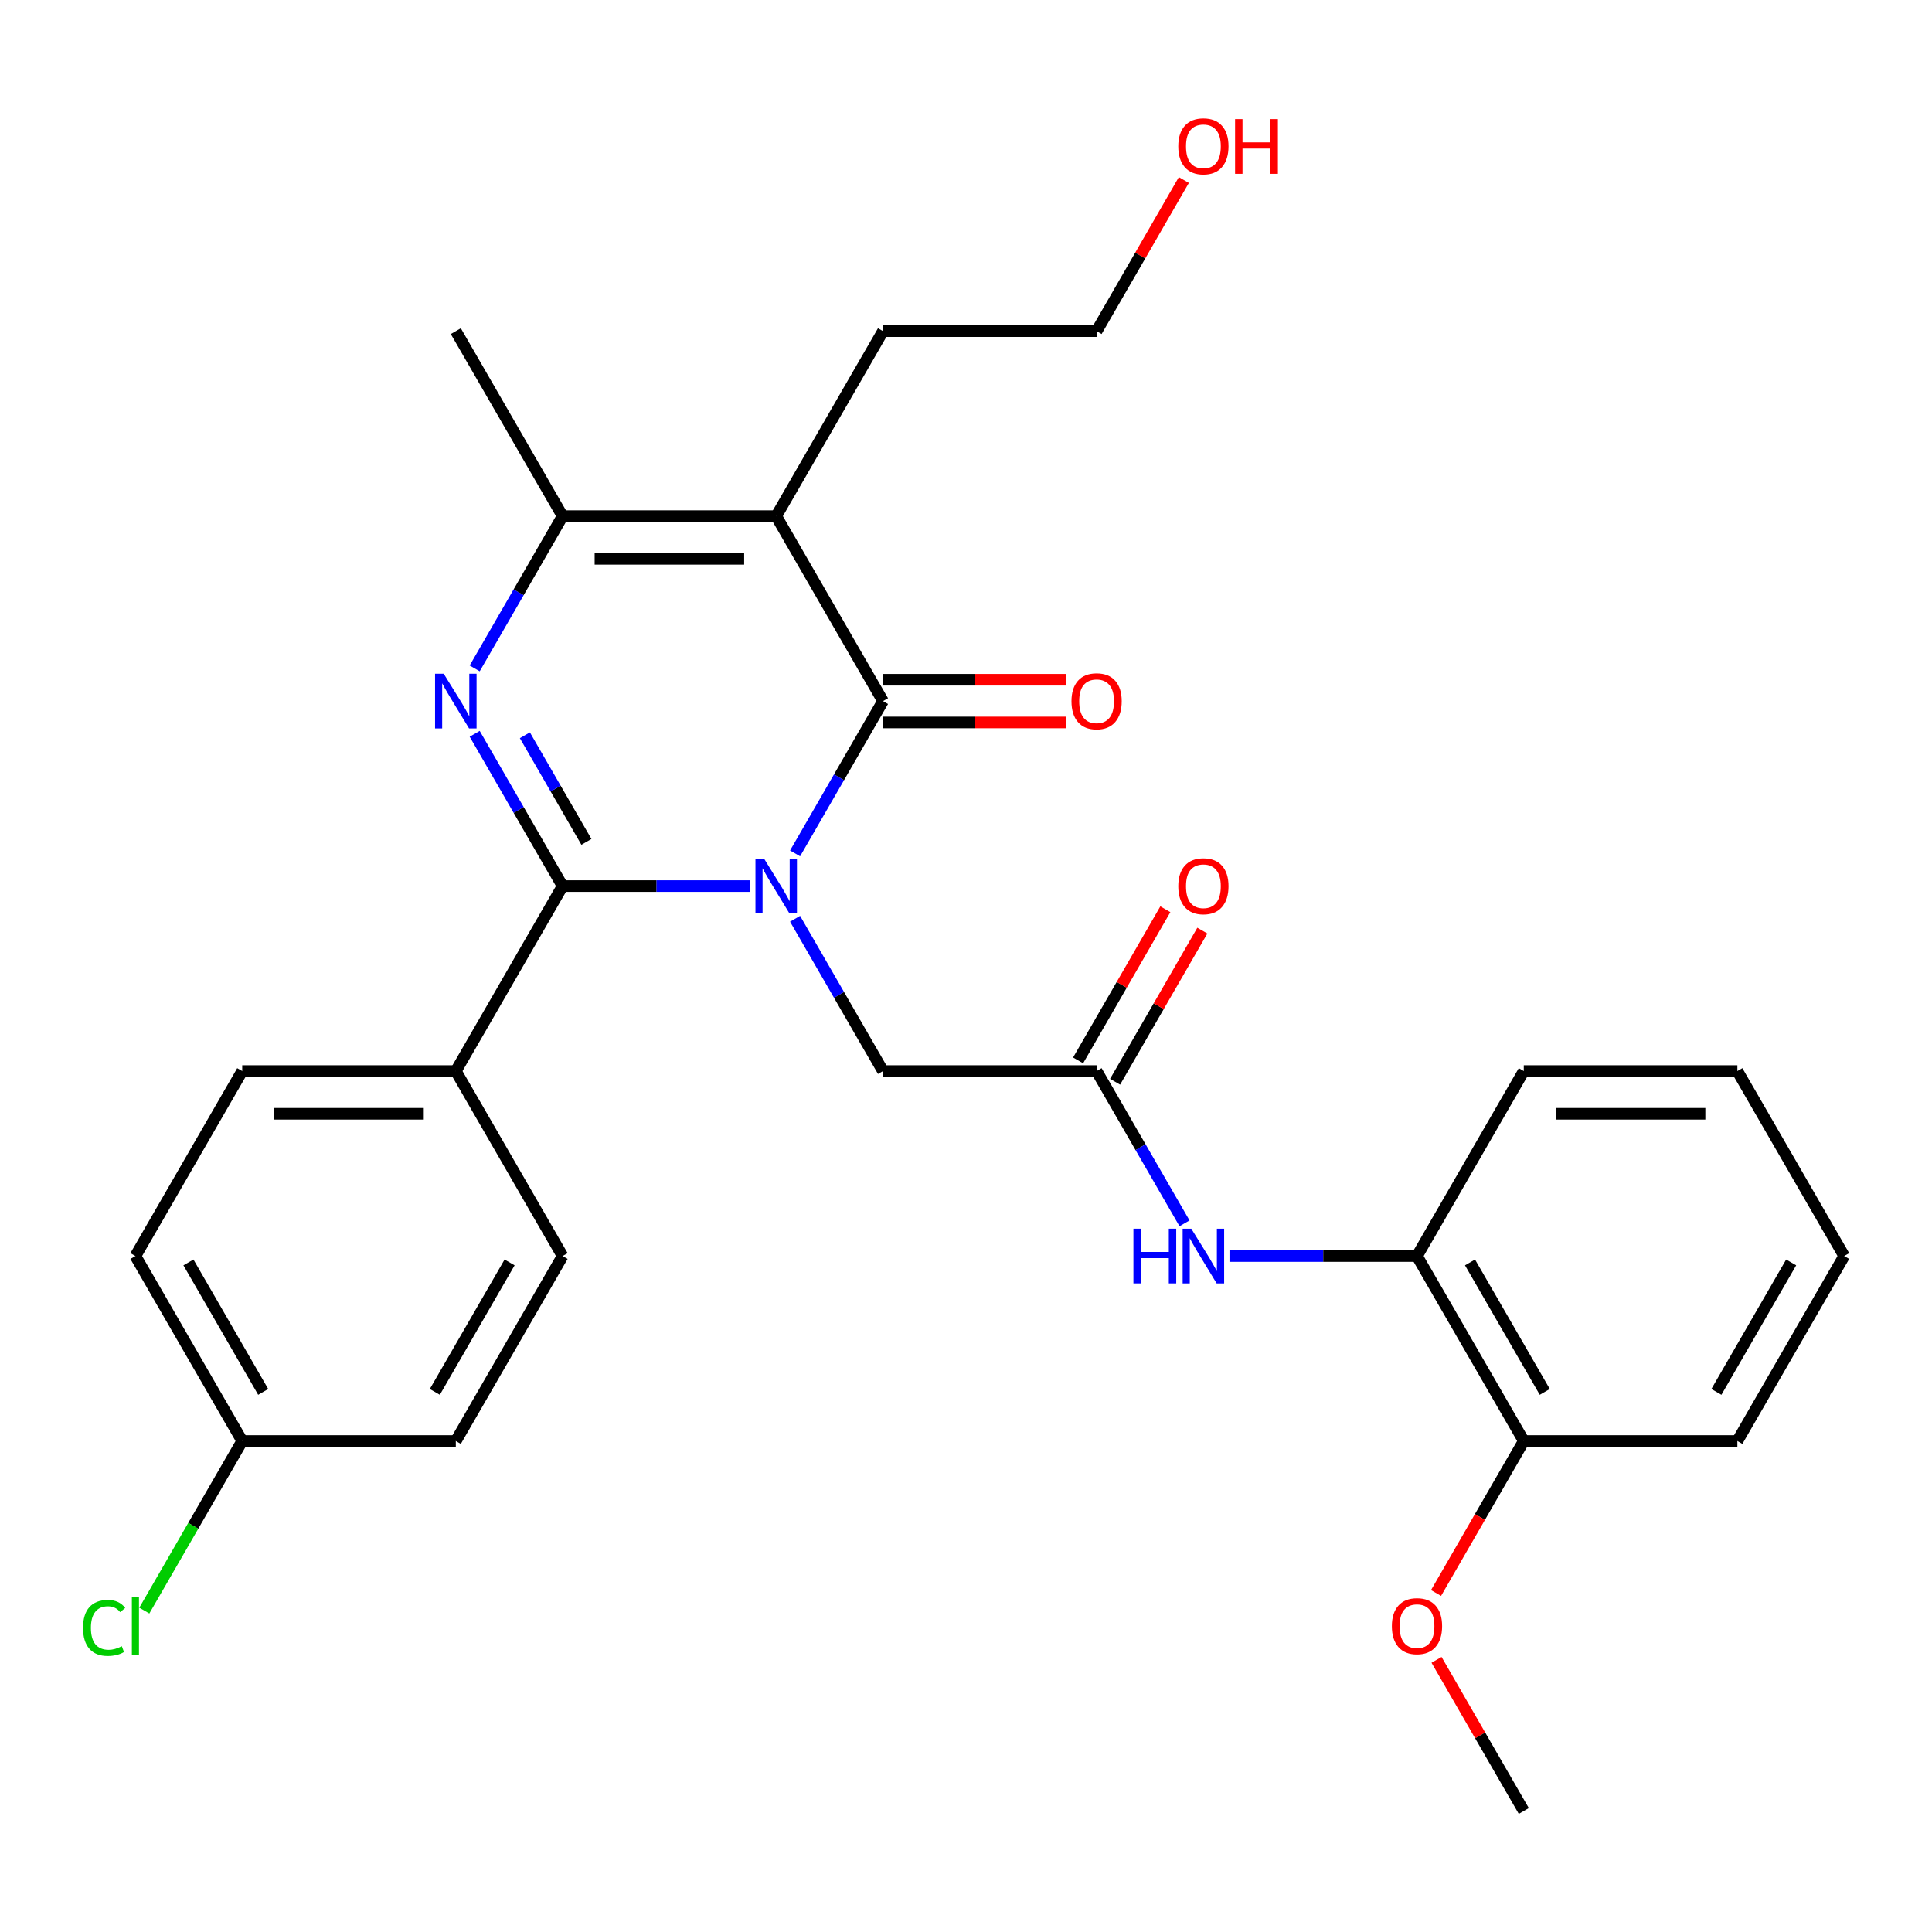 <?xml version='1.0' encoding='iso-8859-1'?>
<svg version='1.1' baseProfile='full'
              xmlns='http://www.w3.org/2000/svg'
                      xmlns:rdkit='http://www.rdkit.org/xml'
                      xmlns:xlink='http://www.w3.org/1999/xlink'
                  xml:space='preserve'
width='1000px' height='1000px' viewBox='0 0 1000 1000'>
<!-- END OF HEADER -->
<rect style='opacity:1.0;fill:#FFFFFF;stroke:none' width='1000' height='1000' x='0' y='0'> </rect>
<path class='bond-0' d='M 388.258,458.632 L 339.731,458.632' style='fill:none;fill-rule:evenodd;stroke:#0000FF;stroke-width:6px;stroke-linecap:butt;stroke-linejoin:miter;stroke-opacity:1' />
<path class='bond-0' d='M 339.731,458.632 L 291.205,458.632' style='fill:none;fill-rule:evenodd;stroke:#000000;stroke-width:6px;stroke-linecap:butt;stroke-linejoin:miter;stroke-opacity:1' />
<path class='bond-1' d='M 411.533,441.708 L 434.286,402.298' style='fill:none;fill-rule:evenodd;stroke:#0000FF;stroke-width:6px;stroke-linecap:butt;stroke-linejoin:miter;stroke-opacity:1' />
<path class='bond-1' d='M 434.286,402.298 L 457.04,362.887' style='fill:none;fill-rule:evenodd;stroke:#000000;stroke-width:6px;stroke-linecap:butt;stroke-linejoin:miter;stroke-opacity:1' />
<path class='bond-5' d='M 411.533,475.556 L 434.286,514.966' style='fill:none;fill-rule:evenodd;stroke:#0000FF;stroke-width:6px;stroke-linecap:butt;stroke-linejoin:miter;stroke-opacity:1' />
<path class='bond-5' d='M 434.286,514.966 L 457.04,554.377' style='fill:none;fill-rule:evenodd;stroke:#000000;stroke-width:6px;stroke-linecap:butt;stroke-linejoin:miter;stroke-opacity:1' />
<path class='bond-2' d='M 291.205,458.632 L 268.451,419.221' style='fill:none;fill-rule:evenodd;stroke:#000000;stroke-width:6px;stroke-linecap:butt;stroke-linejoin:miter;stroke-opacity:1' />
<path class='bond-2' d='M 268.451,419.221 L 245.698,379.811' style='fill:none;fill-rule:evenodd;stroke:#0000FF;stroke-width:6px;stroke-linecap:butt;stroke-linejoin:miter;stroke-opacity:1' />
<path class='bond-2' d='M 303.528,435.753 L 287.6,408.166' style='fill:none;fill-rule:evenodd;stroke:#000000;stroke-width:6px;stroke-linecap:butt;stroke-linejoin:miter;stroke-opacity:1' />
<path class='bond-2' d='M 287.6,408.166 L 271.673,380.578' style='fill:none;fill-rule:evenodd;stroke:#0000FF;stroke-width:6px;stroke-linecap:butt;stroke-linejoin:miter;stroke-opacity:1' />
<path class='bond-8' d='M 291.205,458.632 L 235.927,554.377' style='fill:none;fill-rule:evenodd;stroke:#000000;stroke-width:6px;stroke-linecap:butt;stroke-linejoin:miter;stroke-opacity:1' />
<path class='bond-3' d='M 457.04,362.887 L 401.762,267.142' style='fill:none;fill-rule:evenodd;stroke:#000000;stroke-width:6px;stroke-linecap:butt;stroke-linejoin:miter;stroke-opacity:1' />
<path class='bond-10' d='M 457.04,373.943 L 504.436,373.943' style='fill:none;fill-rule:evenodd;stroke:#000000;stroke-width:6px;stroke-linecap:butt;stroke-linejoin:miter;stroke-opacity:1' />
<path class='bond-10' d='M 504.436,373.943 L 551.833,373.943' style='fill:none;fill-rule:evenodd;stroke:#FF0000;stroke-width:6px;stroke-linecap:butt;stroke-linejoin:miter;stroke-opacity:1' />
<path class='bond-10' d='M 457.04,351.831 L 504.436,351.831' style='fill:none;fill-rule:evenodd;stroke:#000000;stroke-width:6px;stroke-linecap:butt;stroke-linejoin:miter;stroke-opacity:1' />
<path class='bond-10' d='M 504.436,351.831 L 551.833,351.831' style='fill:none;fill-rule:evenodd;stroke:#FF0000;stroke-width:6px;stroke-linecap:butt;stroke-linejoin:miter;stroke-opacity:1' />
<path class='bond-29' d='M 245.698,345.963 L 268.451,306.553' style='fill:none;fill-rule:evenodd;stroke:#0000FF;stroke-width:6px;stroke-linecap:butt;stroke-linejoin:miter;stroke-opacity:1' />
<path class='bond-29' d='M 268.451,306.553 L 291.205,267.142' style='fill:none;fill-rule:evenodd;stroke:#000000;stroke-width:6px;stroke-linecap:butt;stroke-linejoin:miter;stroke-opacity:1' />
<path class='bond-4' d='M 401.762,267.142 L 291.205,267.142' style='fill:none;fill-rule:evenodd;stroke:#000000;stroke-width:6px;stroke-linecap:butt;stroke-linejoin:miter;stroke-opacity:1' />
<path class='bond-4' d='M 385.178,289.253 L 307.788,289.253' style='fill:none;fill-rule:evenodd;stroke:#000000;stroke-width:6px;stroke-linecap:butt;stroke-linejoin:miter;stroke-opacity:1' />
<path class='bond-15' d='M 401.762,267.142 L 457.04,171.397' style='fill:none;fill-rule:evenodd;stroke:#000000;stroke-width:6px;stroke-linecap:butt;stroke-linejoin:miter;stroke-opacity:1' />
<path class='bond-19' d='M 291.205,267.142 L 235.927,171.397' style='fill:none;fill-rule:evenodd;stroke:#000000;stroke-width:6px;stroke-linecap:butt;stroke-linejoin:miter;stroke-opacity:1' />
<path class='bond-6' d='M 457.04,554.377 L 567.597,554.377' style='fill:none;fill-rule:evenodd;stroke:#000000;stroke-width:6px;stroke-linecap:butt;stroke-linejoin:miter;stroke-opacity:1' />
<path class='bond-7' d='M 567.597,554.377 L 590.351,593.787' style='fill:none;fill-rule:evenodd;stroke:#000000;stroke-width:6px;stroke-linecap:butt;stroke-linejoin:miter;stroke-opacity:1' />
<path class='bond-7' d='M 590.351,593.787 L 613.104,633.198' style='fill:none;fill-rule:evenodd;stroke:#0000FF;stroke-width:6px;stroke-linecap:butt;stroke-linejoin:miter;stroke-opacity:1' />
<path class='bond-11' d='M 577.171,559.905 L 599.752,520.794' style='fill:none;fill-rule:evenodd;stroke:#000000;stroke-width:6px;stroke-linecap:butt;stroke-linejoin:miter;stroke-opacity:1' />
<path class='bond-11' d='M 599.752,520.794 L 622.332,481.684' style='fill:none;fill-rule:evenodd;stroke:#FF0000;stroke-width:6px;stroke-linecap:butt;stroke-linejoin:miter;stroke-opacity:1' />
<path class='bond-11' d='M 558.022,548.849 L 580.603,509.739' style='fill:none;fill-rule:evenodd;stroke:#000000;stroke-width:6px;stroke-linecap:butt;stroke-linejoin:miter;stroke-opacity:1' />
<path class='bond-11' d='M 580.603,509.739 L 603.183,470.628' style='fill:none;fill-rule:evenodd;stroke:#FF0000;stroke-width:6px;stroke-linecap:butt;stroke-linejoin:miter;stroke-opacity:1' />
<path class='bond-9' d='M 636.379,650.122 L 684.906,650.122' style='fill:none;fill-rule:evenodd;stroke:#0000FF;stroke-width:6px;stroke-linecap:butt;stroke-linejoin:miter;stroke-opacity:1' />
<path class='bond-9' d='M 684.906,650.122 L 733.432,650.122' style='fill:none;fill-rule:evenodd;stroke:#000000;stroke-width:6px;stroke-linecap:butt;stroke-linejoin:miter;stroke-opacity:1' />
<path class='bond-13' d='M 235.927,554.377 L 125.37,554.377' style='fill:none;fill-rule:evenodd;stroke:#000000;stroke-width:6px;stroke-linecap:butt;stroke-linejoin:miter;stroke-opacity:1' />
<path class='bond-13' d='M 219.343,576.488 L 141.953,576.488' style='fill:none;fill-rule:evenodd;stroke:#000000;stroke-width:6px;stroke-linecap:butt;stroke-linejoin:miter;stroke-opacity:1' />
<path class='bond-14' d='M 235.927,554.377 L 291.205,650.122' style='fill:none;fill-rule:evenodd;stroke:#000000;stroke-width:6px;stroke-linecap:butt;stroke-linejoin:miter;stroke-opacity:1' />
<path class='bond-12' d='M 733.432,650.122 L 788.71,745.867' style='fill:none;fill-rule:evenodd;stroke:#000000;stroke-width:6px;stroke-linecap:butt;stroke-linejoin:miter;stroke-opacity:1' />
<path class='bond-12' d='M 760.873,653.428 L 799.568,720.449' style='fill:none;fill-rule:evenodd;stroke:#000000;stroke-width:6px;stroke-linecap:butt;stroke-linejoin:miter;stroke-opacity:1' />
<path class='bond-23' d='M 733.432,650.122 L 788.71,554.377' style='fill:none;fill-rule:evenodd;stroke:#000000;stroke-width:6px;stroke-linecap:butt;stroke-linejoin:miter;stroke-opacity:1' />
<path class='bond-21' d='M 788.71,745.867 L 766.003,785.197' style='fill:none;fill-rule:evenodd;stroke:#000000;stroke-width:6px;stroke-linecap:butt;stroke-linejoin:miter;stroke-opacity:1' />
<path class='bond-21' d='M 766.003,785.197 L 743.295,824.528' style='fill:none;fill-rule:evenodd;stroke:#FF0000;stroke-width:6px;stroke-linecap:butt;stroke-linejoin:miter;stroke-opacity:1' />
<path class='bond-24' d='M 788.71,745.867 L 899.267,745.867' style='fill:none;fill-rule:evenodd;stroke:#000000;stroke-width:6px;stroke-linecap:butt;stroke-linejoin:miter;stroke-opacity:1' />
<path class='bond-17' d='M 125.37,554.377 L 70.091,650.122' style='fill:none;fill-rule:evenodd;stroke:#000000;stroke-width:6px;stroke-linecap:butt;stroke-linejoin:miter;stroke-opacity:1' />
<path class='bond-18' d='M 291.205,650.122 L 235.927,745.867' style='fill:none;fill-rule:evenodd;stroke:#000000;stroke-width:6px;stroke-linecap:butt;stroke-linejoin:miter;stroke-opacity:1' />
<path class='bond-18' d='M 263.764,653.428 L 225.069,720.449' style='fill:none;fill-rule:evenodd;stroke:#000000;stroke-width:6px;stroke-linecap:butt;stroke-linejoin:miter;stroke-opacity:1' />
<path class='bond-25' d='M 457.04,171.397 L 567.597,171.397' style='fill:none;fill-rule:evenodd;stroke:#000000;stroke-width:6px;stroke-linecap:butt;stroke-linejoin:miter;stroke-opacity:1' />
<path class='bond-16' d='M 125.37,745.867 L 235.927,745.867' style='fill:none;fill-rule:evenodd;stroke:#000000;stroke-width:6px;stroke-linecap:butt;stroke-linejoin:miter;stroke-opacity:1' />
<path class='bond-20' d='M 125.37,745.867 L 100.033,789.752' style='fill:none;fill-rule:evenodd;stroke:#000000;stroke-width:6px;stroke-linecap:butt;stroke-linejoin:miter;stroke-opacity:1' />
<path class='bond-20' d='M 100.033,789.752 L 74.695,833.638' style='fill:none;fill-rule:evenodd;stroke:#00CC00;stroke-width:6px;stroke-linecap:butt;stroke-linejoin:miter;stroke-opacity:1' />
<path class='bond-30' d='M 125.37,745.867 L 70.091,650.122' style='fill:none;fill-rule:evenodd;stroke:#000000;stroke-width:6px;stroke-linecap:butt;stroke-linejoin:miter;stroke-opacity:1' />
<path class='bond-30' d='M 136.227,720.449 L 97.532,653.428' style='fill:none;fill-rule:evenodd;stroke:#000000;stroke-width:6px;stroke-linecap:butt;stroke-linejoin:miter;stroke-opacity:1' />
<path class='bond-26' d='M 743.549,859.136 L 766.13,898.246' style='fill:none;fill-rule:evenodd;stroke:#FF0000;stroke-width:6px;stroke-linecap:butt;stroke-linejoin:miter;stroke-opacity:1' />
<path class='bond-26' d='M 766.13,898.246 L 788.71,937.357' style='fill:none;fill-rule:evenodd;stroke:#000000;stroke-width:6px;stroke-linecap:butt;stroke-linejoin:miter;stroke-opacity:1' />
<path class='bond-22' d='M 612.758,93.176 L 590.177,132.287' style='fill:none;fill-rule:evenodd;stroke:#FF0000;stroke-width:6px;stroke-linecap:butt;stroke-linejoin:miter;stroke-opacity:1' />
<path class='bond-22' d='M 590.177,132.287 L 567.597,171.397' style='fill:none;fill-rule:evenodd;stroke:#000000;stroke-width:6px;stroke-linecap:butt;stroke-linejoin:miter;stroke-opacity:1' />
<path class='bond-27' d='M 788.71,554.377 L 899.267,554.377' style='fill:none;fill-rule:evenodd;stroke:#000000;stroke-width:6px;stroke-linecap:butt;stroke-linejoin:miter;stroke-opacity:1' />
<path class='bond-27' d='M 805.294,576.488 L 882.684,576.488' style='fill:none;fill-rule:evenodd;stroke:#000000;stroke-width:6px;stroke-linecap:butt;stroke-linejoin:miter;stroke-opacity:1' />
<path class='bond-31' d='M 899.267,745.867 L 954.545,650.122' style='fill:none;fill-rule:evenodd;stroke:#000000;stroke-width:6px;stroke-linecap:butt;stroke-linejoin:miter;stroke-opacity:1' />
<path class='bond-31' d='M 888.41,720.449 L 927.105,653.428' style='fill:none;fill-rule:evenodd;stroke:#000000;stroke-width:6px;stroke-linecap:butt;stroke-linejoin:miter;stroke-opacity:1' />
<path class='bond-28' d='M 899.267,554.377 L 954.545,650.122' style='fill:none;fill-rule:evenodd;stroke:#000000;stroke-width:6px;stroke-linecap:butt;stroke-linejoin:miter;stroke-opacity:1' />
<path  class='atom-0' d='M 395.502 444.472
L 404.782 459.472
Q 405.702 460.952, 407.182 463.632
Q 408.662 466.312, 408.742 466.472
L 408.742 444.472
L 412.502 444.472
L 412.502 472.792
L 408.622 472.792
L 398.662 456.392
Q 397.502 454.472, 396.262 452.272
Q 395.062 450.072, 394.702 449.392
L 394.702 472.792
L 391.022 472.792
L 391.022 444.472
L 395.502 444.472
' fill='#0000FF'/>
<path  class='atom-3' d='M 229.667 348.727
L 238.947 363.727
Q 239.867 365.207, 241.347 367.887
Q 242.827 370.567, 242.907 370.727
L 242.907 348.727
L 246.667 348.727
L 246.667 377.047
L 242.787 377.047
L 232.827 360.647
Q 231.667 358.727, 230.427 356.527
Q 229.227 354.327, 228.867 353.647
L 228.867 377.047
L 225.187 377.047
L 225.187 348.727
L 229.667 348.727
' fill='#0000FF'/>
<path  class='atom-8' d='M 586.655 635.962
L 590.495 635.962
L 590.495 648.002
L 604.975 648.002
L 604.975 635.962
L 608.815 635.962
L 608.815 664.282
L 604.975 664.282
L 604.975 651.202
L 590.495 651.202
L 590.495 664.282
L 586.655 664.282
L 586.655 635.962
' fill='#0000FF'/>
<path  class='atom-8' d='M 616.615 635.962
L 625.895 650.962
Q 626.815 652.442, 628.295 655.122
Q 629.775 657.802, 629.855 657.962
L 629.855 635.962
L 633.615 635.962
L 633.615 664.282
L 629.735 664.282
L 619.775 647.882
Q 618.615 645.962, 617.375 643.762
Q 616.175 641.562, 615.815 640.882
L 615.815 664.282
L 612.135 664.282
L 612.135 635.962
L 616.615 635.962
' fill='#0000FF'/>
<path  class='atom-11' d='M 554.597 362.967
Q 554.597 356.167, 557.957 352.367
Q 561.317 348.567, 567.597 348.567
Q 573.877 348.567, 577.237 352.367
Q 580.597 356.167, 580.597 362.967
Q 580.597 369.847, 577.197 373.767
Q 573.797 377.647, 567.597 377.647
Q 561.357 377.647, 557.957 373.767
Q 554.597 369.887, 554.597 362.967
M 567.597 374.447
Q 571.917 374.447, 574.237 371.567
Q 576.597 368.647, 576.597 362.967
Q 576.597 357.407, 574.237 354.607
Q 571.917 351.767, 567.597 351.767
Q 563.277 351.767, 560.917 354.567
Q 558.597 357.367, 558.597 362.967
Q 558.597 368.687, 560.917 371.567
Q 563.277 374.447, 567.597 374.447
' fill='#FF0000'/>
<path  class='atom-12' d='M 609.875 458.712
Q 609.875 451.912, 613.235 448.112
Q 616.595 444.312, 622.875 444.312
Q 629.155 444.312, 632.515 448.112
Q 635.875 451.912, 635.875 458.712
Q 635.875 465.592, 632.475 469.512
Q 629.075 473.392, 622.875 473.392
Q 616.635 473.392, 613.235 469.512
Q 609.875 465.632, 609.875 458.712
M 622.875 470.192
Q 627.195 470.192, 629.515 467.312
Q 631.875 464.392, 631.875 458.712
Q 631.875 453.152, 629.515 450.352
Q 627.195 447.512, 622.875 447.512
Q 618.555 447.512, 616.195 450.312
Q 613.875 453.112, 613.875 458.712
Q 613.875 464.432, 616.195 467.312
Q 618.555 470.192, 622.875 470.192
' fill='#FF0000'/>
<path  class='atom-21' d='M 42.971 842.592
Q 42.971 835.552, 46.251 831.872
Q 49.571 828.152, 55.851 828.152
Q 61.691 828.152, 64.811 832.272
L 62.171 834.432
Q 59.891 831.432, 55.851 831.432
Q 51.571 831.432, 49.291 834.312
Q 47.051 837.152, 47.051 842.592
Q 47.051 848.192, 49.371 851.072
Q 51.731 853.952, 56.291 853.952
Q 59.411 853.952, 63.051 852.072
L 64.171 855.072
Q 62.691 856.032, 60.451 856.592
Q 58.211 857.152, 55.731 857.152
Q 49.571 857.152, 46.251 853.392
Q 42.971 849.632, 42.971 842.592
' fill='#00CC00'/>
<path  class='atom-21' d='M 68.251 826.432
L 71.931 826.432
L 71.931 856.792
L 68.251 856.792
L 68.251 826.432
' fill='#00CC00'/>
<path  class='atom-22' d='M 720.432 841.692
Q 720.432 834.892, 723.792 831.092
Q 727.152 827.292, 733.432 827.292
Q 739.712 827.292, 743.072 831.092
Q 746.432 834.892, 746.432 841.692
Q 746.432 848.572, 743.032 852.492
Q 739.632 856.372, 733.432 856.372
Q 727.192 856.372, 723.792 852.492
Q 720.432 848.612, 720.432 841.692
M 733.432 853.172
Q 737.752 853.172, 740.072 850.292
Q 742.432 847.372, 742.432 841.692
Q 742.432 836.132, 740.072 833.332
Q 737.752 830.492, 733.432 830.492
Q 729.112 830.492, 726.752 833.292
Q 724.432 836.092, 724.432 841.692
Q 724.432 847.412, 726.752 850.292
Q 729.112 853.172, 733.432 853.172
' fill='#FF0000'/>
<path  class='atom-23' d='M 609.875 75.732
Q 609.875 68.932, 613.235 65.132
Q 616.595 61.332, 622.875 61.332
Q 629.155 61.332, 632.515 65.132
Q 635.875 68.932, 635.875 75.732
Q 635.875 82.612, 632.475 86.532
Q 629.075 90.412, 622.875 90.412
Q 616.635 90.412, 613.235 86.532
Q 609.875 82.652, 609.875 75.732
M 622.875 87.212
Q 627.195 87.212, 629.515 84.332
Q 631.875 81.412, 631.875 75.732
Q 631.875 70.172, 629.515 67.372
Q 627.195 64.532, 622.875 64.532
Q 618.555 64.532, 616.195 67.332
Q 613.875 70.132, 613.875 75.732
Q 613.875 81.452, 616.195 84.332
Q 618.555 87.212, 622.875 87.212
' fill='#FF0000'/>
<path  class='atom-23' d='M 639.275 61.652
L 643.115 61.652
L 643.115 73.692
L 657.595 73.692
L 657.595 61.652
L 661.435 61.652
L 661.435 89.972
L 657.595 89.972
L 657.595 76.892
L 643.115 76.892
L 643.115 89.972
L 639.275 89.972
L 639.275 61.652
' fill='#FF0000'/>
</svg>
